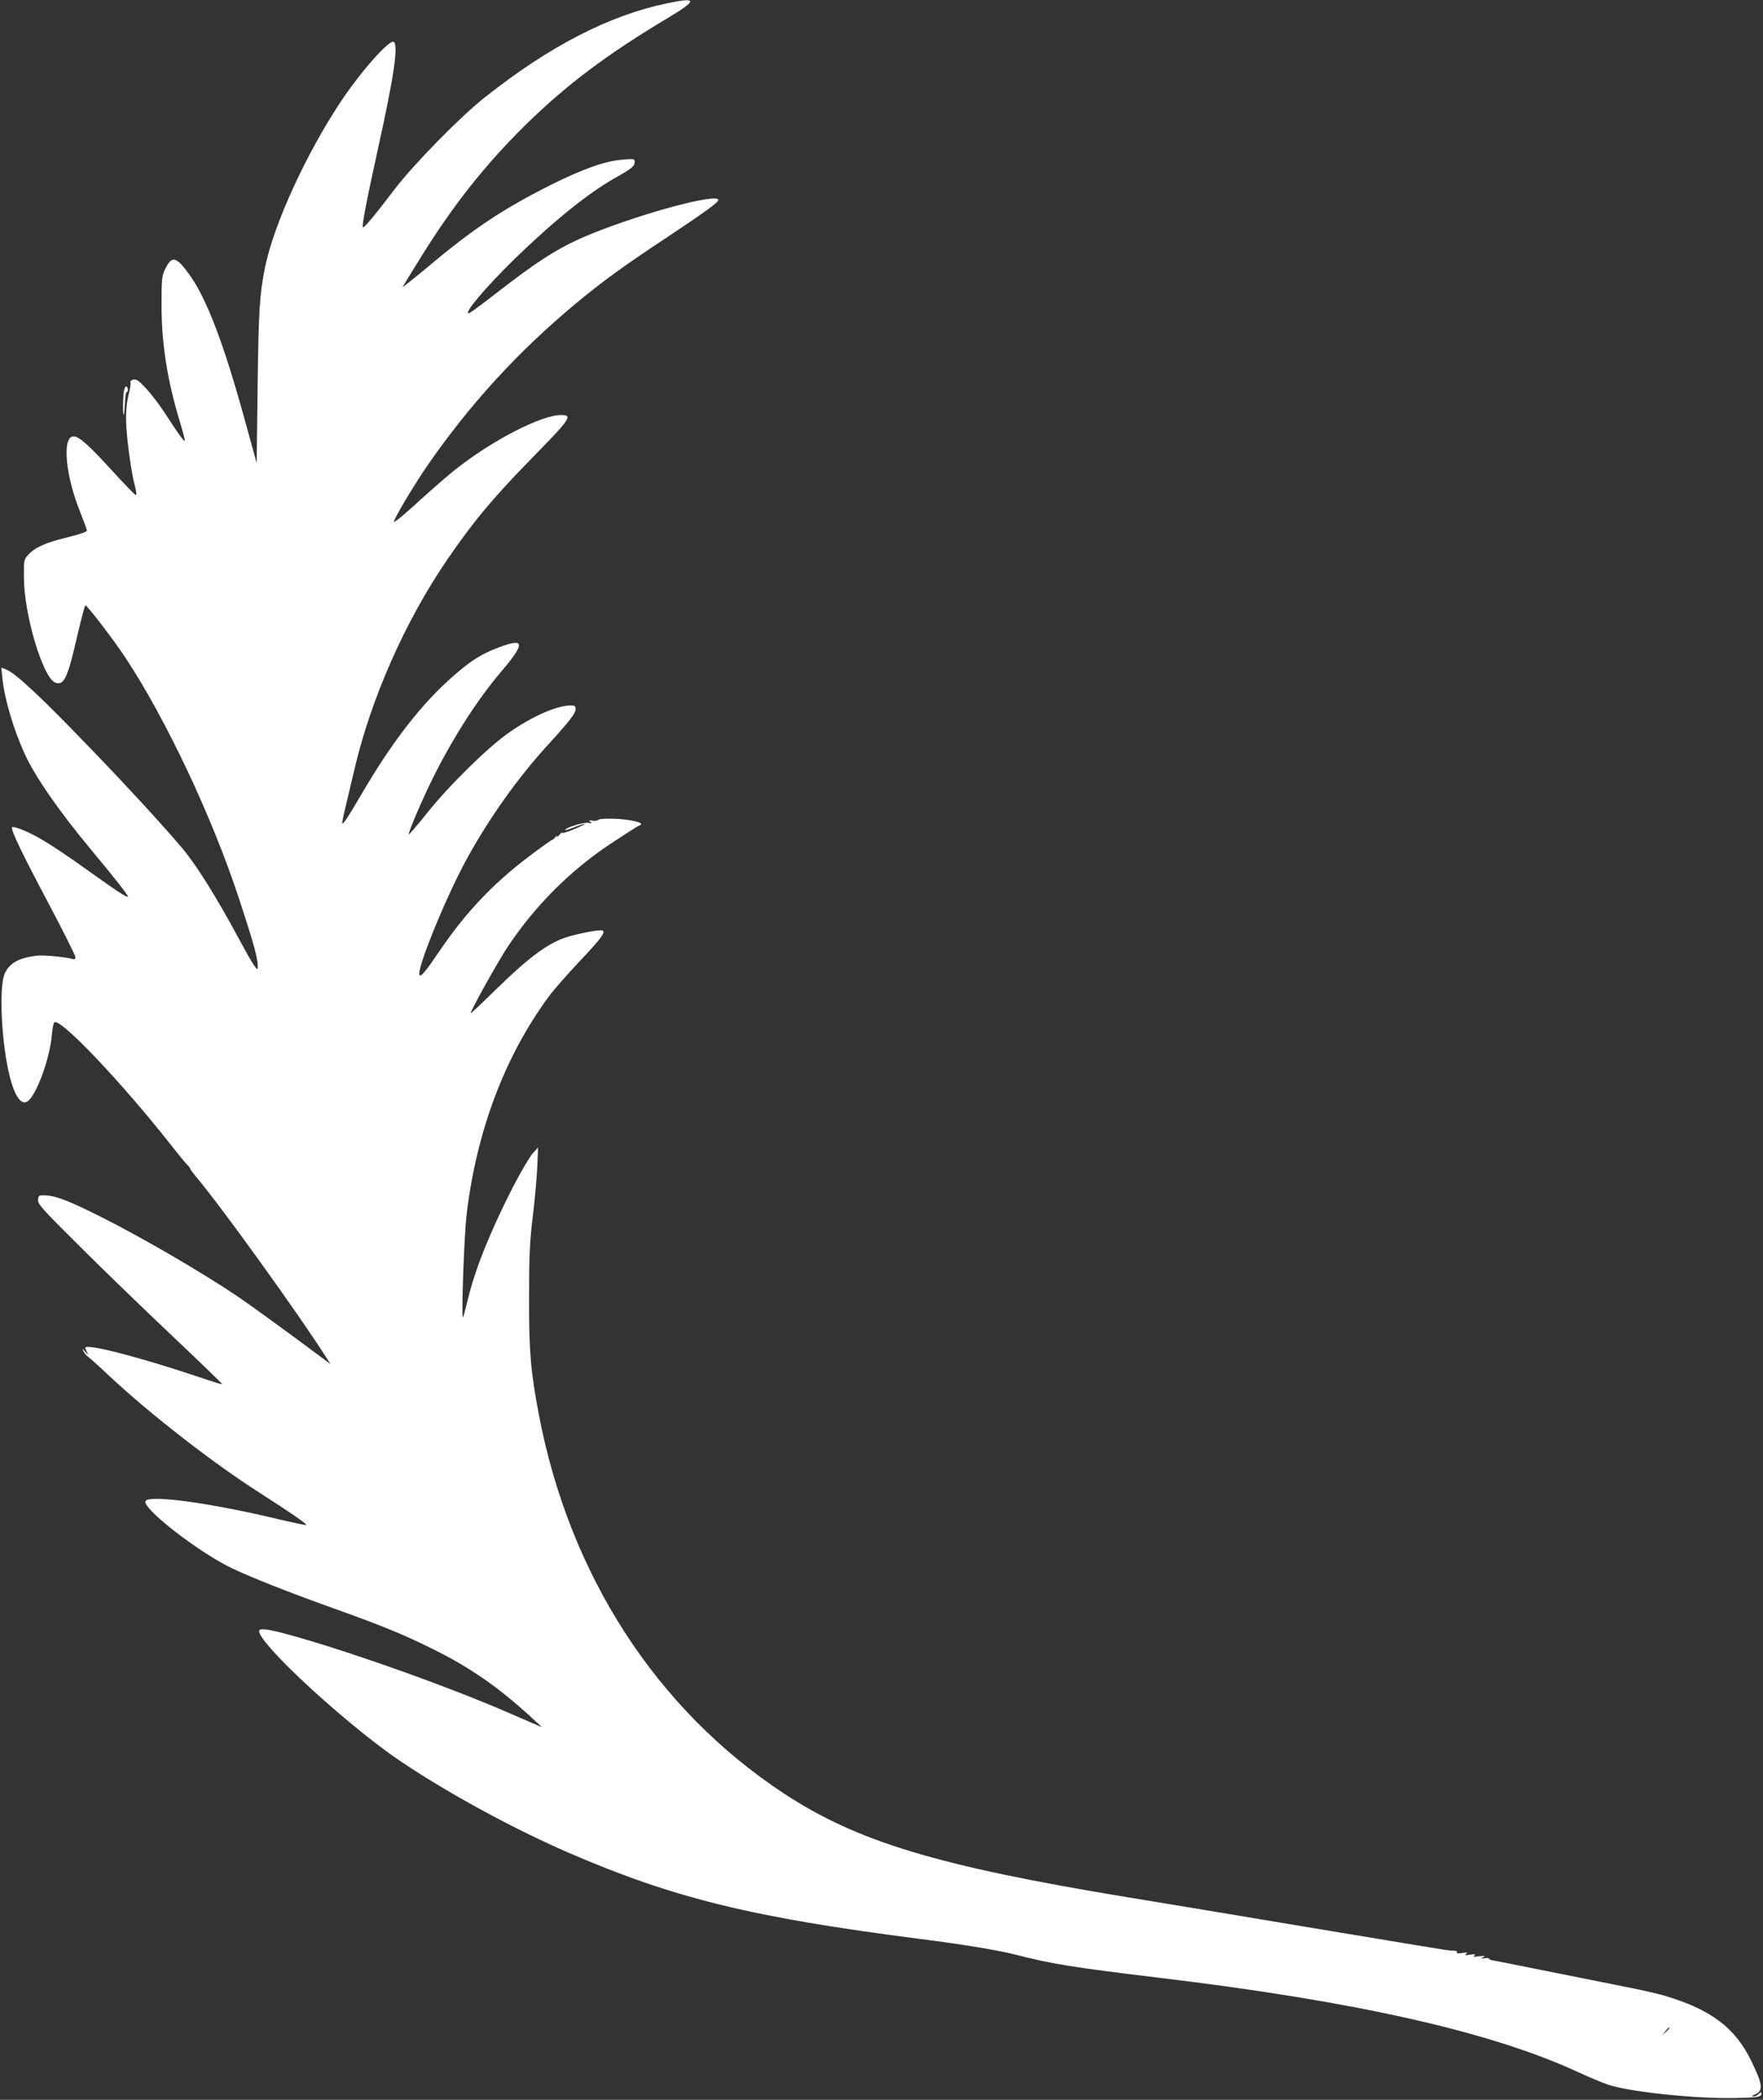 <?xml version="1.0" standalone="no"?>
<!DOCTYPE svg PUBLIC "-//W3C//DTD SVG 20010904//EN"
 "http://www.w3.org/TR/2001/REC-SVG-20010904/DTD/svg10.dtd">
<svg version="1.0" xmlns="http://www.w3.org/2000/svg"
 width="1075pt" height="1280pt" viewBox="0 0 1075 1280"
 preserveAspectRatio="xMidYMid meet">
<rect x="0" y="0" width="1075" height="1280" fill="#333333" stroke="none"/>
<g transform="translate(0,1280) scale(0.1,-0.1)"
fill="#ffffff" stroke="none">
<path d="M4064 12779 c-350 -73 -715 -261 -1107 -572 -145 -113 -434 -408
-547 -556 -129 -169 -191 -243 -197 -237 -8 7 21 157 92 481 97 435 125 631
96 650 -26 16 -199 -179 -320 -360 -213 -319 -412 -753 -465 -1015 -33 -166
-39 -257 -45 -719 l-6 -474 -74 269 c-126 458 -230 731 -334 877 -82 114 -108
121 -149 39 -21 -44 -23 -59 -23 -222 0 -235 35 -457 111 -708 19 -63 33 -116
31 -119 -6 -5 -45 50 -121 168 -33 51 -85 119 -116 152 -46 49 -60 58 -78 53
-12 -4 -20 -12 -17 -16 3 -5 1 -28 -5 -51 -26 -97 -28 -180 -8 -342 10 -87 27
-189 38 -228 12 -46 14 -69 7 -66 -7 2 -73 71 -147 152 -138 151 -198 205
-231 205 -72 0 -51 -239 42 -466 21 -54 39 -103 39 -109 0 -7 -49 -23 -113
-39 -133 -32 -201 -61 -242 -105 -30 -32 -30 -33 -29 -144 1 -225 116 -609
191 -638 53 -20 75 26 134 284 24 103 46 187 50 187 11 0 177 -217 246 -322
247 -375 529 -973 691 -1468 93 -282 119 -377 113 -424 -2 -18 -40 43 -113
179 -135 251 -257 447 -343 550 -110 131 -319 359 -546 595 -319 332 -474 477
-533 500 l-28 10 7 -67 c12 -121 66 -304 134 -455 63 -140 210 -352 411 -593
135 -162 220 -270 220 -280 0 -11 -65 31 -210 135 -172 123 -268 187 -350 232
-69 37 -138 63 -146 55 -11 -11 60 -159 221 -462 91 -172 165 -320 165 -329 0
-12 -6 -16 -17 -12 -46 13 -183 26 -223 20 -107 -14 -162 -45 -191 -108 -37
-81 -20 -433 31 -630 31 -120 69 -174 107 -150 54 34 137 261 149 404 5 54 11
80 20 80 56 0 409 -373 699 -740 54 -69 104 -129 111 -135 6 -5 13 -15 15 -21
2 -7 19 -29 37 -50 155 -184 633 -848 798 -1109 l19 -30 -35 26 c-230 172
-454 334 -535 389 -225 151 -589 362 -835 485 -187 94 -268 125 -329 128 -44
2 -46 1 -49 -26 -3 -26 24 -56 255 -285 142 -142 396 -387 565 -547 168 -159
305 -291 303 -293 -1 -2 -63 17 -136 42 -372 125 -699 209 -699 180 0 -3 5
-15 11 -27 9 -19 8 -19 -11 3 -19 22 -20 22 -11 3 6 -12 19 -28 30 -35 10 -7
68 -59 128 -116 254 -237 632 -530 915 -711 189 -121 291 -191 285 -197 -2 -2
-78 14 -168 35 -405 97 -775 149 -810 113 -37 -35 315 -311 526 -412 112 -54
351 -148 599 -237 303 -108 440 -163 621 -253 231 -114 404 -234 605 -419 l65
-60 -215 93 c-342 148 -881 342 -1260 452 -183 53 -250 64 -250 41 0 -68 409
-457 754 -716 262 -196 743 -466 1131 -634 646 -279 1120 -395 2150 -527 262
-33 475 -69 581 -96 217 -56 350 -77 864 -139 1204 -144 2026 -329 2558 -574
70 -33 156 -68 191 -80 133 -43 530 -85 771 -80 136 3 160 6 160 26 0 12 -2
12 -16 -1 -8 -9 -23 -16 -32 -15 -13 0 -13 2 3 9 59 23 56 59 -18 210 -98 201
-248 313 -532 396 -44 13 -174 42 -290 64 -115 23 -322 64 -460 92 -137 28
-265 53 -282 56 -18 2 -33 8 -33 12 0 4 -12 6 -27 3 -25 -3 -26 -2 -8 7 15 8
10 9 -25 5 -33 -4 -41 -3 -30 5 11 8 4 9 -25 5 -31 -5 -37 -4 -25 5 12 9 7 10
-23 5 -26 -4 -37 -3 -33 4 4 6 -5 10 -21 10 -15 0 -41 3 -58 6 -16 3 -55 9
-85 14 -30 4 -381 63 -780 129 -399 67 -876 146 -1060 176 -1166 192 -1652
339 -2101 634 -777 512 -1306 1330 -1493 2307 -50 263 -61 388 -60 715 0 252
4 337 22 490 13 102 25 239 28 305 l5 120 -34 -37 c-18 -21 -72 -113 -120
-205 -140 -275 -229 -497 -274 -683 -14 -58 -27 -107 -30 -110 -11 -10 7 498
22 625 60 508 233 967 501 1330 28 39 113 135 187 214 126 133 158 174 143
188 -9 10 -156 -18 -228 -42 -110 -37 -224 -122 -410 -303 -92 -90 -168 -162
-168 -159 0 18 170 323 230 412 166 247 379 460 622 621 86 57 164 107 173
110 28 11 16 20 -43 32 -67 14 -198 16 -206 3 -3 -4 -18 -6 -33 -4 -23 4 -25
2 -13 -7 12 -9 10 -10 -12 -6 -26 6 -132 -26 -143 -43 -2 -5 23 3 56 16 33 13
63 23 65 21 2 -2 -30 -18 -71 -35 -41 -17 -72 -25 -69 -19 3 6 -4 0 -16 -14
-12 -14 -19 -18 -15 -10 4 10 1 9 -8 -2 -8 -10 -17 -18 -21 -18 -4 0 -71 -48
-149 -107 -214 -163 -380 -339 -532 -563 -87 -128 -114 -162 -126 -155 -27 17
154 465 287 709 137 249 308 490 490 690 138 151 174 198 174 224 0 17 -6 22
-28 22 -87 0 -241 -68 -386 -171 -126 -89 -364 -324 -491 -484 -60 -75 -110
-133 -112 -131 -7 7 94 242 163 376 119 234 262 454 401 617 150 177 144 208
-25 143 -99 -38 -160 -77 -266 -169 -194 -169 -375 -402 -564 -726 -83 -141
-105 -175 -115 -175 -2 0 5 42 18 93 12 50 37 155 55 232 100 432 310 909 568
1285 159 232 277 374 518 620 236 241 248 260 174 260 -121 0 -428 -159 -652
-339 -40 -32 -138 -117 -218 -190 -79 -73 -146 -128 -148 -122 -4 13 124 227
206 346 259 373 549 690 902 984 155 129 296 232 540 393 244 162 330 224 330
239 0 43 -440 -73 -758 -200 -205 -82 -324 -156 -631 -395 -68 -53 -128 -96
-133 -96 -31 0 100 155 273 325 237 231 454 407 619 500 102 57 120 72 120 98
0 19 -5 20 -72 14 -108 -8 -245 -57 -445 -157 -286 -144 -471 -267 -738 -492
-93 -77 -164 -134 -160 -127 4 8 53 87 108 176 199 321 395 569 641 811 250
245 495 430 874 656 178 107 175 125 -14 85z m6116 -12342 c0 -2 -10 -12 -22
-23 l-23 -19 19 23 c18 21 26 27 26 19z"/>
<path d="M756 10419 c-7 -36 -8 -155 -1 -148 2 3 5 35 7 72 1 37 6 67 10 67
11 0 10 27 -1 34 -5 3 -11 -8 -15 -25z"/>
</g>
</svg>
